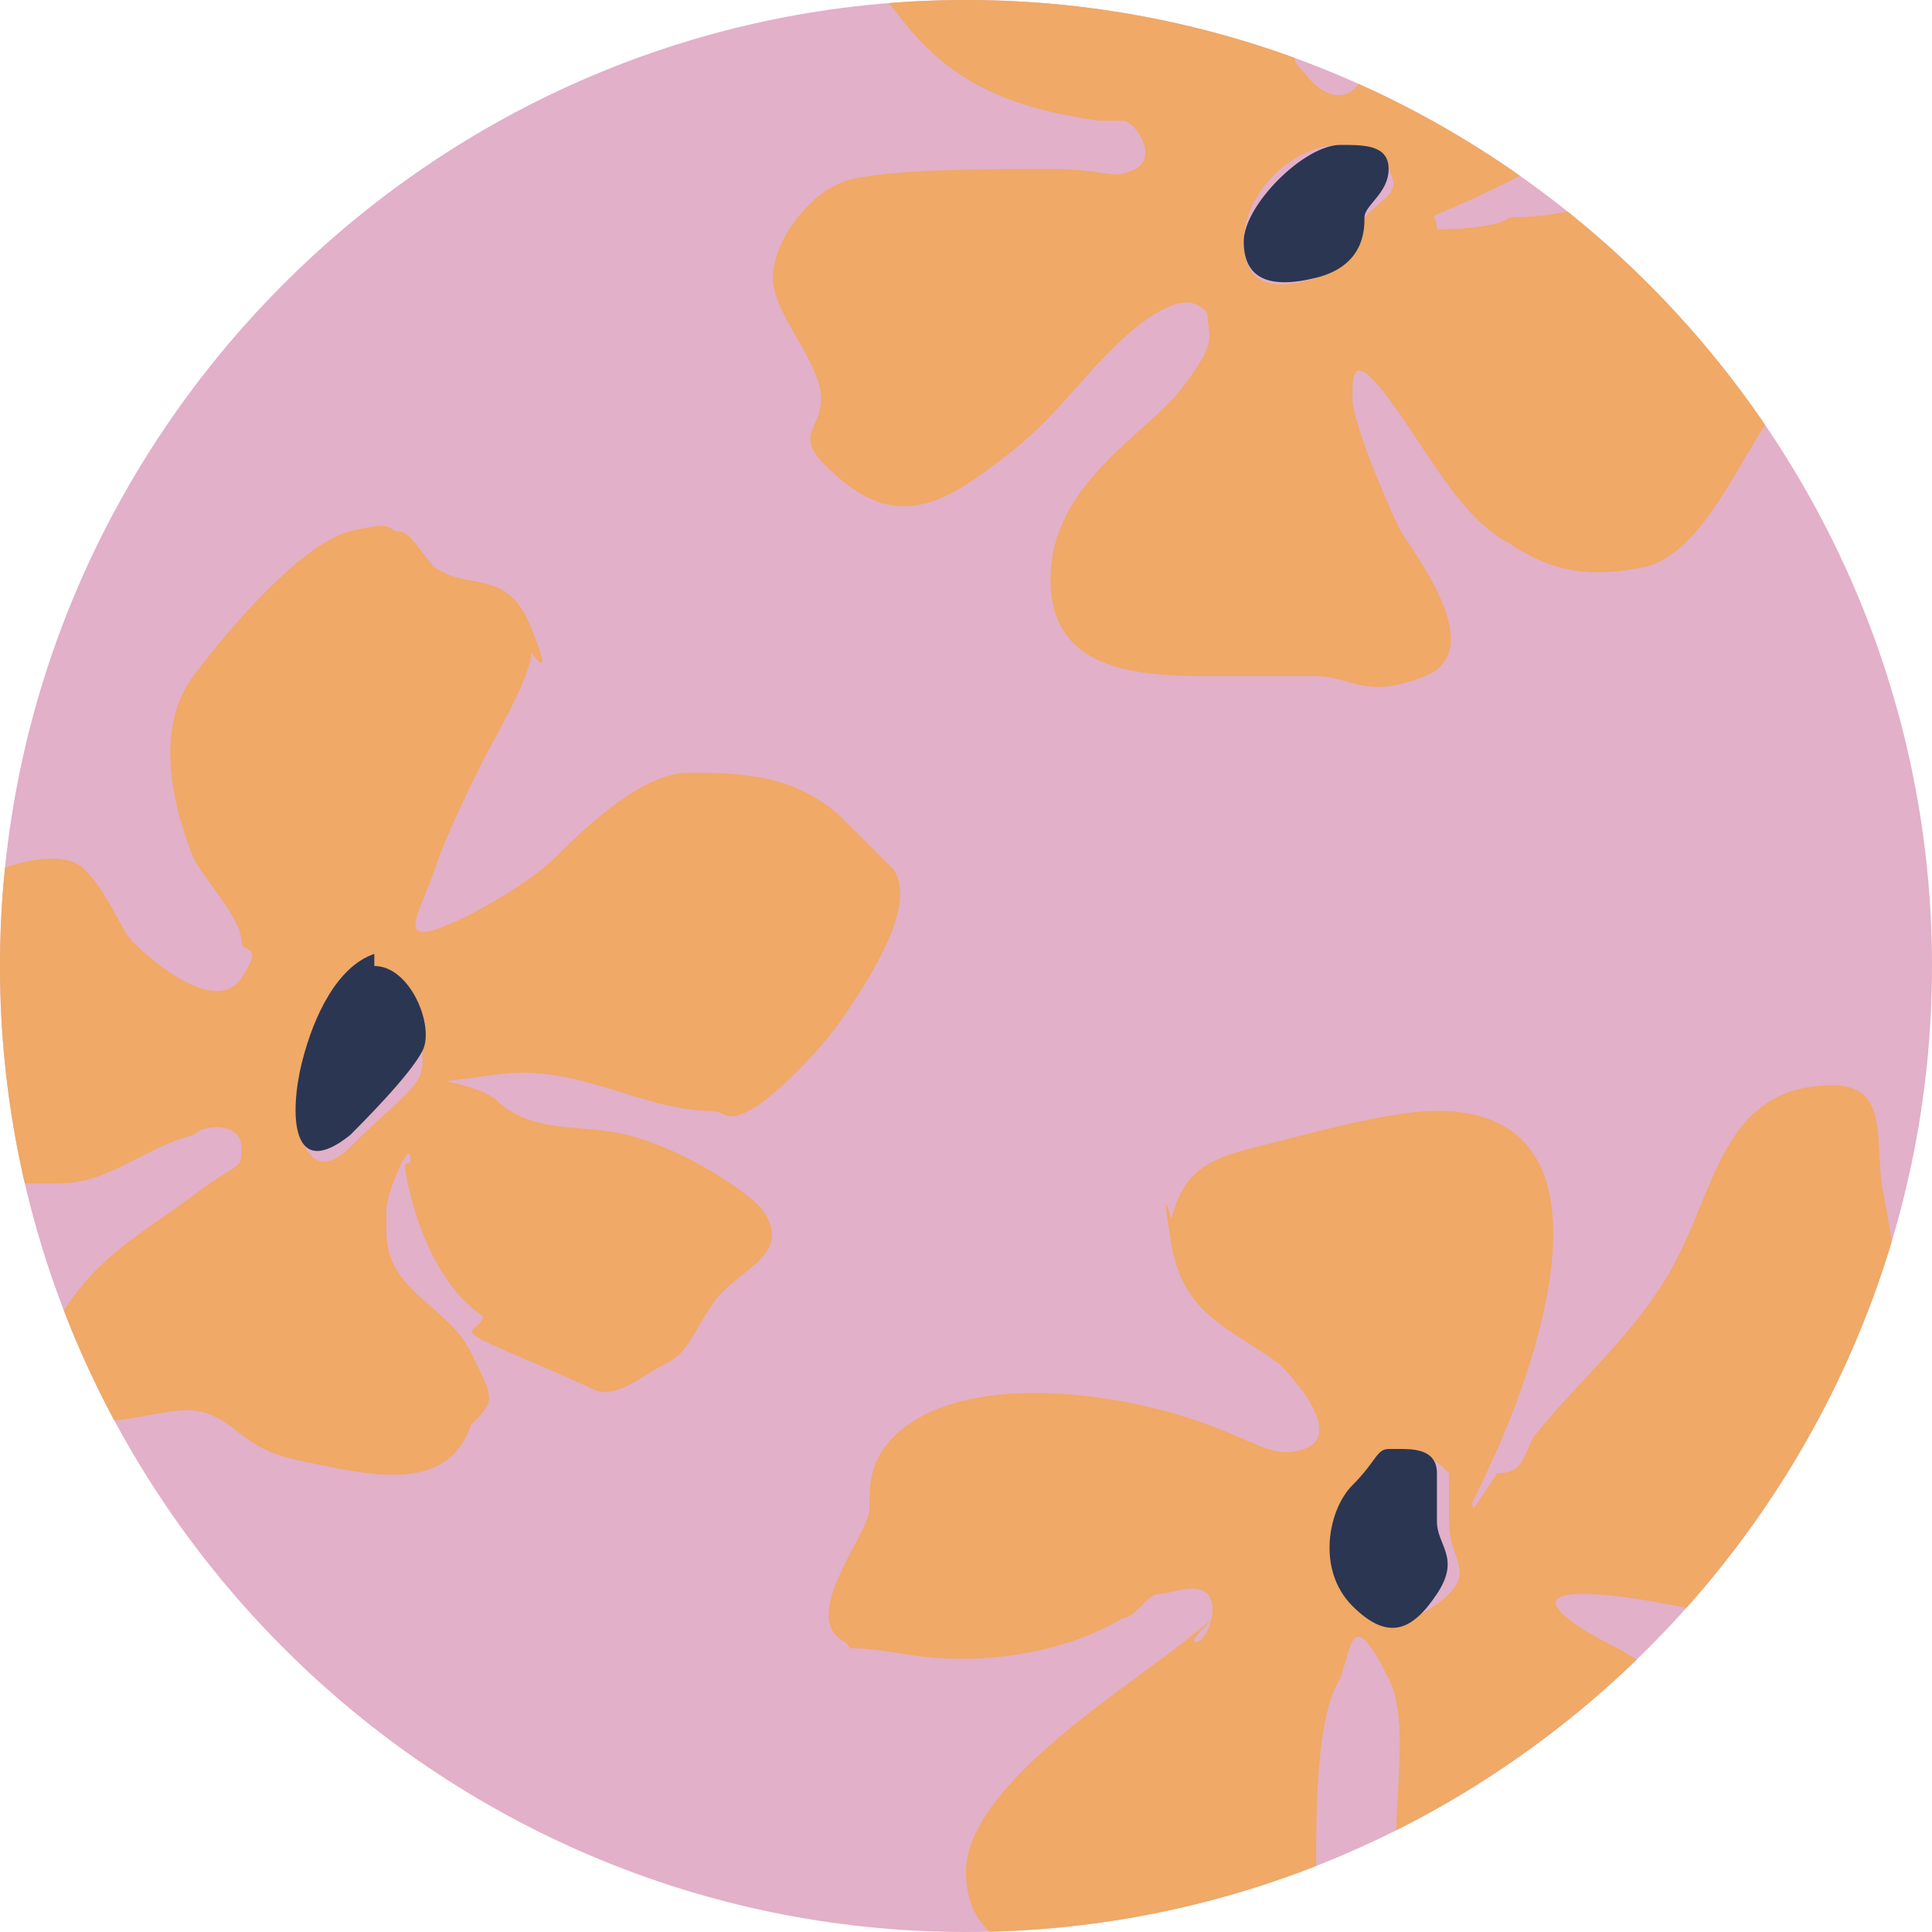 <svg viewBox="0 0 16 16" xmlns:xlink="http://www.w3.org/1999/xlink" height="16" width="16" xmlns="http://www.w3.org/2000/svg" id="a"><defs><style>.cls-1{fill:none;}.cls-2{fill:#f0a966;}.cls-3{fill:#e2b0c8;}.cls-4{fill:#2b3653;}.cls-5{clip-path:url(#clippath);}</style><clipPath id="clippath"><path d="M8,0C3.6,0,0,3.6,0,8s3.6,8,8,8,8-3.6,8-8S12.4,0,8,0Z" class="cls-1"></path></clipPath></defs><path d="M8,0C3.6,0,0,3.6,0,8s3.6,8,8,8,8-3.6,8-8S12.4,0,8,0Z" class="cls-3"></path><g class="cls-5"><path d="M0,4.8v2.4c0,.8,0,0,0,0,0,0,.5-.2.7,0s.3.5.4.6c.2.2.7.6.9.3s0-.2,0-.3c0-.2-.3-.5-.4-.7-.2-.5-.3-1.1,0-1.5s.9-1.1,1.3-1.2.3,0,.4,0,.2.2.3.3c.3.2.6,0,.8.5s0,.2,0,.2c0,.2-.3.7-.4.9s-.3.6-.4.9-.3.6,0,.5.8-.4,1-.6.7-.7,1.1-.7.9,0,1.3.4l.4.4c.2.3-.2.9-.4,1.2s-.6.7-.8.8-.2,0-.3,0c-.6,0-1.1-.4-1.8-.3s-.3,0,0,.2c.3.3.7.2,1.1.3s.9.4,1.1.6c.3.4-.2.5-.4.8s-.2.4-.4.5-.4.3-.6.2-.7-.3-.9-.4,0-.1,0-.2,0,0,0,0c-.3-.2-.5-.6-.6-1s0-.2,0-.3c0-.2-.2.3-.2.4s0,0,0,0v.2c0,.5.5.6.7,1s.2.4,0,.6c-.2.6-.9.4-1.4.3s-.5-.3-.8-.4-.8.2-1.2,0-.2-.5,0-.8c.3-.5.7-.7,1.1-1s.4-.2.4-.4-.3-.2-.4-.1c-.4.1-.7.4-1.1.4H-.1v2.1H.5c.4.2.3.6.4,1s.4.6.1.8S.3,14,0,14s-.3-.1-.3,0v.3H0C0,14.3,0,14.3,0,14.3h.2c.1,0,.2.2.2.2,0,0,.2.4.2.5.1.4.3,1.3,0,1.6s0,0-.2,0,0,0,0,0H-.1c0,.1,0,.1-.2.1v.4c0,.2,0,0,0,0V4.8h.3ZM3.1,8c-.3,0-.5.6-.6.9s0,1,.4.6.6-.5.6-.7,0-.8-.4-.7h0Z" class="cls-2"></path><path d="M12.4,12.2c.2,0,.2-.1.3-.3.4-.5.9-.9,1.2-1.5s.4-1.3,1.1-1.4.5.4.6.9.1.8.2,1.2c.1.7.5,1.6-.3,2s-.7.3-.9.3c-.4,0-1-.2-1.5-.2s0,.3.2.4.5.3.7.4.5,0,.7.3c.3.3,0,.7-.3.9s-.1,0-.1,0c-.5.5-1.5,1.5-2.3,1.1s-.2-1.8-.5-2.4-.3-.3-.4,0c-.2.3-.2,1.1-.2,1.5s-.1.5-.2.8-.2.6-.4.6h-.7c0,0-.3-.3-.5-.4-.4-.2-1.1-.2-1.1-.9s1.3-1.5,1.8-1.9,0,0,.1,0,.2-.3.1-.4-.3,0-.4,0-.2.2-.3.2c-.5.3-1.2.4-1.8.3s-.4,0-.5-.1c-.4-.2.2-.9.2-1.1s0-.4.2-.6c.5-.5,1.6-.4,2.3-.2s.8.4,1.1.3,0-.5-.2-.7c-.4-.3-.8-.4-.9-1s0-.2,0-.2h0c.1-.4.3-.5.7-.6s1.1-.3,1.5-.3c1.5,0,.9,1.9.5,2.8s-.2.3-.2.5l.2-.3ZM11.6,12s-.3.2-.3.3c-.2.3-.2.8,0,1s.5.1.7-.1,0-.3,0-.6v-.4c0,0-.2-.2-.3-.2h0Z" class="cls-2"></path><path d="M15.9,1.2s.1.2,0,.3c-.2.4-.5.9-.8,1.3s-.2.4-.4.6c-.3.4-.6,1.2-1.1,1.3s-.8,0-1.1-.2c-.4-.2-.7-.8-1-1.2s-.3-.2-.3,0,.3.9.4,1.1c.2.3.7,1,.2,1.2s-.6,0-.9,0-.5,0-.8,0c-.6,0-1.4,0-1.4-.8s.8-1.2,1.1-1.6.2-.4.2-.6c-.2-.3-.7.2-.8.3-.3.3-.5.6-.9.9s-.8.6-1.3.2-.2-.4-.2-.7-.4-.7-.4-1,.3-.7.6-.8,1.2-.1,1.7-.1.5.1.7,0,0-.4-.1-.4h-.2c-.7-.1-1.2-.3-1.6-.8s-.4-.5-.3-.7.7-.3.9-.5c.3-.2.4-.5.8-.4C9.6-1.2,10.1-.6,10.5,0s.1.4.3.6c.3.4.6.1.5-.3s-.3-.8,0-1.4c.5-1,1.9-.2,2.5.3.9,1-.5,1.9-1.3,2.3s-.6.2-.6.4,0,0,0,0c0,0,.5,0,.6-.1.4,0,.8-.1,1.2-.3.6-.2,1.6-1,2.2-.4h0ZM11.1,1.2c-.4,0-.8.4-.8.8s.3.4.6.3.2-.3.4-.5.3-.2.2-.4-.2-.2-.4-.2Z" class="cls-2"></path><path d="M3.1,8c.3,0,.5.5.4.7s-.5.6-.6.7c-.5.4-.5-.2-.4-.6s.3-.8.6-.9h0Z" class="cls-4"></path><path d="M11.6,12c.1,0,.3,0,.3.2v.4c0,.2.2.3,0,.6s-.4.4-.7.1-.2-.8,0-1,.2-.3.3-.3h0Z" class="cls-4"></path><path d="M11.1,1.2c.2,0,.4,0,.4.2s-.2.3-.2.4,0,.4-.4.5-.6,0-.6-.3.5-.8.8-.8Z" class="cls-4"></path></g></svg>